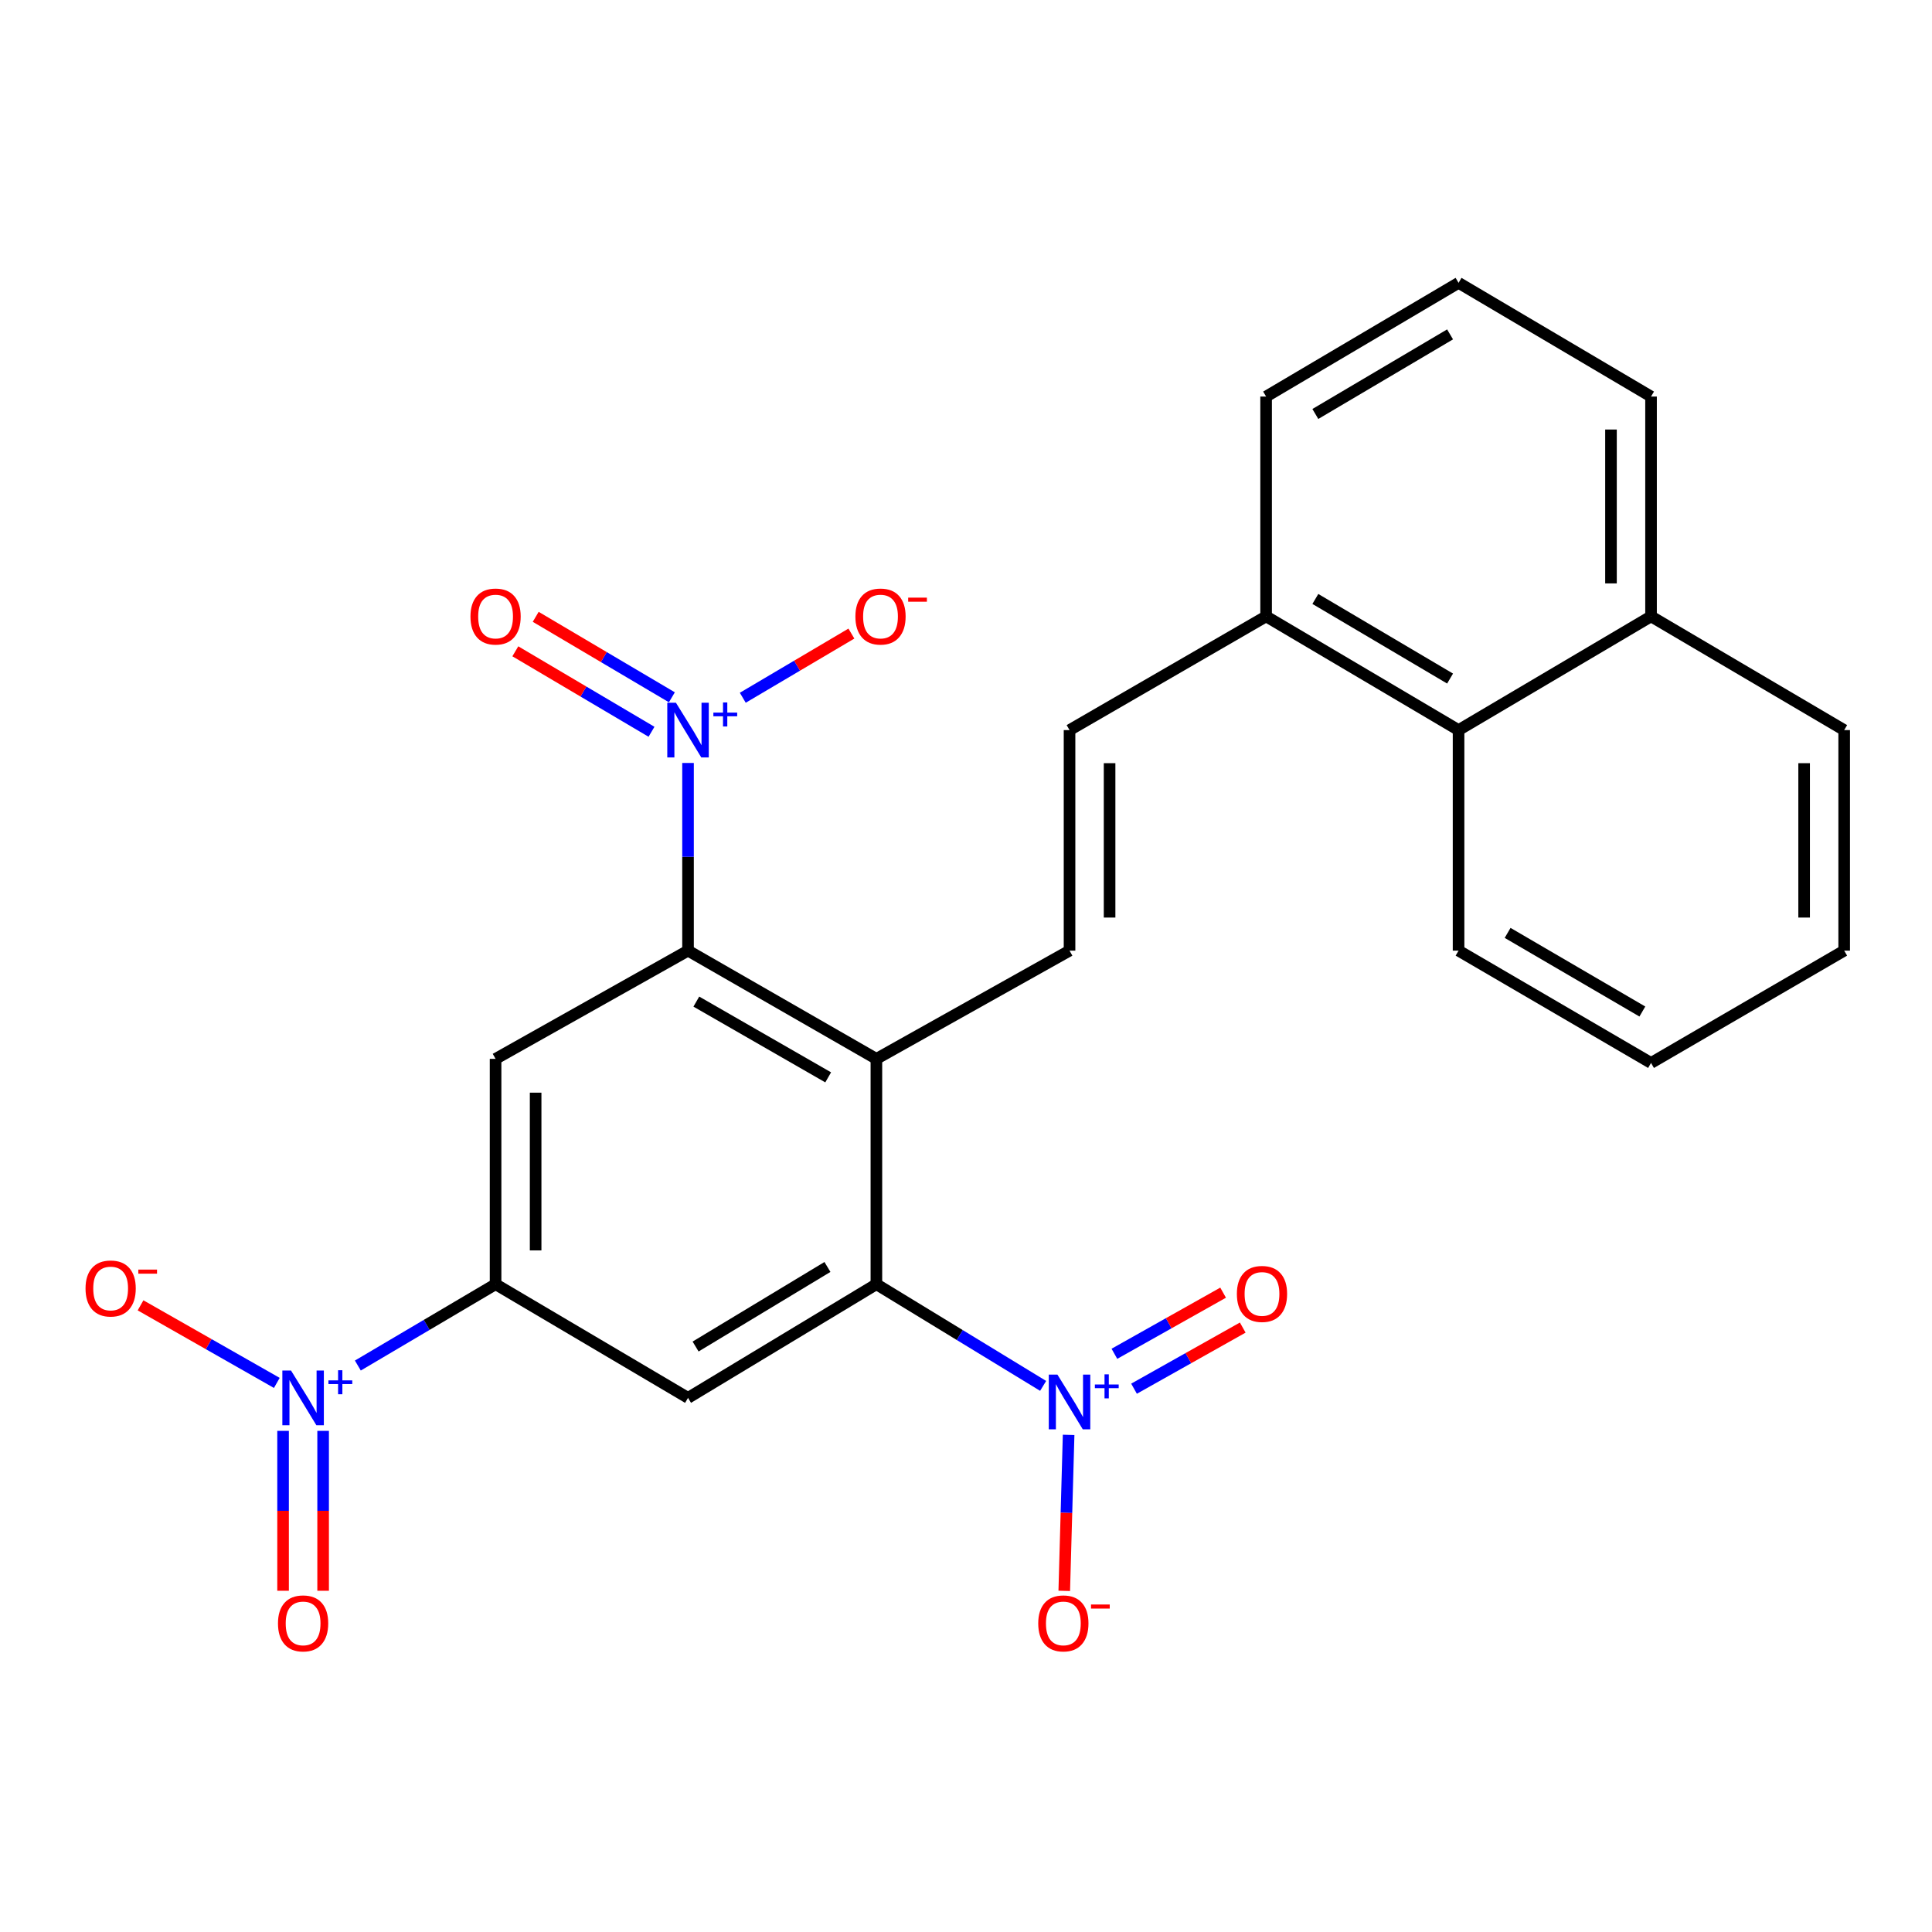 <?xml version='1.0' encoding='iso-8859-1'?>
<svg version='1.1' baseProfile='full'
              xmlns='http://www.w3.org/2000/svg'
                      xmlns:rdkit='http://www.rdkit.org/xml'
                      xmlns:xlink='http://www.w3.org/1999/xlink'
                  xml:space='preserve'
width='1000px' height='1000px' viewBox='0 0 1000 1000'>
<!-- END OF HEADER -->
<rect style='opacity:1.0;fill:#FFFFFF;stroke:none' width='1000' height='1000' x='0' y='0'> </rect>
<path class='bond-0' d='M 453.619,548.069 L 356.124,492.048' style='fill:none;fill-rule:evenodd;stroke:#000000;stroke-width:6px;stroke-linecap:butt;stroke-linejoin:miter;stroke-opacity:1' />
<path class='bond-0' d='M 428.666,557.641 L 360.42,518.426' style='fill:none;fill-rule:evenodd;stroke:#000000;stroke-width:6px;stroke-linecap:butt;stroke-linejoin:miter;stroke-opacity:1' />
<path class='bond-1' d='M 453.619,548.069 L 453.619,664.706' style='fill:none;fill-rule:evenodd;stroke:#000000;stroke-width:6px;stroke-linecap:butt;stroke-linejoin:miter;stroke-opacity:1' />
<path class='bond-8' d='M 453.619,548.069 L 553.59,492.048' style='fill:none;fill-rule:evenodd;stroke:#000000;stroke-width:6px;stroke-linecap:butt;stroke-linejoin:miter;stroke-opacity:1' />
<path class='bond-3' d='M 356.124,492.048 L 356.124,443.481' style='fill:none;fill-rule:evenodd;stroke:#000000;stroke-width:6px;stroke-linecap:butt;stroke-linejoin:miter;stroke-opacity:1' />
<path class='bond-3' d='M 356.124,443.481 L 356.124,394.913' style='fill:none;fill-rule:evenodd;stroke:#0000FF;stroke-width:6px;stroke-linecap:butt;stroke-linejoin:miter;stroke-opacity:1' />
<path class='bond-6' d='M 356.124,492.048 L 256.51,548.069' style='fill:none;fill-rule:evenodd;stroke:#000000;stroke-width:6px;stroke-linecap:butt;stroke-linejoin:miter;stroke-opacity:1' />
<path class='bond-2' d='M 453.619,664.706 L 496.771,691.019' style='fill:none;fill-rule:evenodd;stroke:#000000;stroke-width:6px;stroke-linecap:butt;stroke-linejoin:miter;stroke-opacity:1' />
<path class='bond-2' d='M 496.771,691.019 L 539.923,717.333' style='fill:none;fill-rule:evenodd;stroke:#0000FF;stroke-width:6px;stroke-linecap:butt;stroke-linejoin:miter;stroke-opacity:1' />
<path class='bond-7' d='M 453.619,664.706 L 356.124,723.536' style='fill:none;fill-rule:evenodd;stroke:#000000;stroke-width:6px;stroke-linecap:butt;stroke-linejoin:miter;stroke-opacity:1' />
<path class='bond-7' d='M 428.284,655.78 L 360.038,696.962' style='fill:none;fill-rule:evenodd;stroke:#000000;stroke-width:6px;stroke-linecap:butt;stroke-linejoin:miter;stroke-opacity:1' />
<path class='bond-11' d='M 553.114,742.691 L 551.986,783.059' style='fill:none;fill-rule:evenodd;stroke:#0000FF;stroke-width:6px;stroke-linecap:butt;stroke-linejoin:miter;stroke-opacity:1' />
<path class='bond-11' d='M 551.986,783.059 L 550.857,823.426' style='fill:none;fill-rule:evenodd;stroke:#FF0000;stroke-width:6px;stroke-linecap:butt;stroke-linejoin:miter;stroke-opacity:1' />
<path class='bond-13' d='M 586.972,718.789 L 615.106,702.971' style='fill:none;fill-rule:evenodd;stroke:#0000FF;stroke-width:6px;stroke-linecap:butt;stroke-linejoin:miter;stroke-opacity:1' />
<path class='bond-13' d='M 615.106,702.971 L 643.239,687.153' style='fill:none;fill-rule:evenodd;stroke:#FF0000;stroke-width:6px;stroke-linecap:butt;stroke-linejoin:miter;stroke-opacity:1' />
<path class='bond-13' d='M 576.812,700.719 L 604.945,684.9' style='fill:none;fill-rule:evenodd;stroke:#0000FF;stroke-width:6px;stroke-linecap:butt;stroke-linejoin:miter;stroke-opacity:1' />
<path class='bond-13' d='M 604.945,684.9 L 633.079,669.082' style='fill:none;fill-rule:evenodd;stroke:#FF0000;stroke-width:6px;stroke-linecap:butt;stroke-linejoin:miter;stroke-opacity:1' />
<path class='bond-10' d='M 384.462,361.155 L 412.571,344.547' style='fill:none;fill-rule:evenodd;stroke:#0000FF;stroke-width:6px;stroke-linecap:butt;stroke-linejoin:miter;stroke-opacity:1' />
<path class='bond-10' d='M 412.571,344.547 L 440.68,327.938' style='fill:none;fill-rule:evenodd;stroke:#FF0000;stroke-width:6px;stroke-linecap:butt;stroke-linejoin:miter;stroke-opacity:1' />
<path class='bond-14' d='M 347.765,360.919 L 312.523,340.093' style='fill:none;fill-rule:evenodd;stroke:#0000FF;stroke-width:6px;stroke-linecap:butt;stroke-linejoin:miter;stroke-opacity:1' />
<path class='bond-14' d='M 312.523,340.093 L 277.281,319.267' style='fill:none;fill-rule:evenodd;stroke:#FF0000;stroke-width:6px;stroke-linecap:butt;stroke-linejoin:miter;stroke-opacity:1' />
<path class='bond-14' d='M 337.218,378.767 L 301.976,357.941' style='fill:none;fill-rule:evenodd;stroke:#0000FF;stroke-width:6px;stroke-linecap:butt;stroke-linejoin:miter;stroke-opacity:1' />
<path class='bond-14' d='M 301.976,357.941 L 266.734,337.115' style='fill:none;fill-rule:evenodd;stroke:#FF0000;stroke-width:6px;stroke-linecap:butt;stroke-linejoin:miter;stroke-opacity:1' />
<path class='bond-4' d='M 185.222,706.803 L 220.866,685.754' style='fill:none;fill-rule:evenodd;stroke:#0000FF;stroke-width:6px;stroke-linecap:butt;stroke-linejoin:miter;stroke-opacity:1' />
<path class='bond-4' d='M 220.866,685.754 L 256.51,664.706' style='fill:none;fill-rule:evenodd;stroke:#000000;stroke-width:6px;stroke-linecap:butt;stroke-linejoin:miter;stroke-opacity:1' />
<path class='bond-12' d='M 143.279,715.792 L 108.012,695.718' style='fill:none;fill-rule:evenodd;stroke:#0000FF;stroke-width:6px;stroke-linecap:butt;stroke-linejoin:miter;stroke-opacity:1' />
<path class='bond-12' d='M 108.012,695.718 L 72.745,675.644' style='fill:none;fill-rule:evenodd;stroke:#FF0000;stroke-width:6px;stroke-linecap:butt;stroke-linejoin:miter;stroke-opacity:1' />
<path class='bond-15' d='M 146.519,740.613 L 146.519,781.994' style='fill:none;fill-rule:evenodd;stroke:#0000FF;stroke-width:6px;stroke-linecap:butt;stroke-linejoin:miter;stroke-opacity:1' />
<path class='bond-15' d='M 146.519,781.994 L 146.519,823.375' style='fill:none;fill-rule:evenodd;stroke:#FF0000;stroke-width:6px;stroke-linecap:butt;stroke-linejoin:miter;stroke-opacity:1' />
<path class='bond-15' d='M 167.25,740.613 L 167.25,781.994' style='fill:none;fill-rule:evenodd;stroke:#0000FF;stroke-width:6px;stroke-linecap:butt;stroke-linejoin:miter;stroke-opacity:1' />
<path class='bond-15' d='M 167.25,781.994 L 167.25,823.375' style='fill:none;fill-rule:evenodd;stroke:#FF0000;stroke-width:6px;stroke-linecap:butt;stroke-linejoin:miter;stroke-opacity:1' />
<path class='bond-5' d='M 256.51,664.706 L 356.124,723.536' style='fill:none;fill-rule:evenodd;stroke:#000000;stroke-width:6px;stroke-linecap:butt;stroke-linejoin:miter;stroke-opacity:1' />
<path class='bond-26' d='M 256.51,664.706 L 256.51,548.069' style='fill:none;fill-rule:evenodd;stroke:#000000;stroke-width:6px;stroke-linecap:butt;stroke-linejoin:miter;stroke-opacity:1' />
<path class='bond-26' d='M 277.242,647.21 L 277.242,565.564' style='fill:none;fill-rule:evenodd;stroke:#000000;stroke-width:6px;stroke-linecap:butt;stroke-linejoin:miter;stroke-opacity:1' />
<path class='bond-9' d='M 553.59,492.048 L 553.59,377.899' style='fill:none;fill-rule:evenodd;stroke:#000000;stroke-width:6px;stroke-linecap:butt;stroke-linejoin:miter;stroke-opacity:1' />
<path class='bond-9' d='M 574.321,474.926 L 574.321,395.022' style='fill:none;fill-rule:evenodd;stroke:#000000;stroke-width:6px;stroke-linecap:butt;stroke-linejoin:miter;stroke-opacity:1' />
<path class='bond-16' d='M 553.59,377.899 L 655.335,319.034' style='fill:none;fill-rule:evenodd;stroke:#000000;stroke-width:6px;stroke-linecap:butt;stroke-linejoin:miter;stroke-opacity:1' />
<path class='bond-17' d='M 655.335,319.034 L 754.949,377.899' style='fill:none;fill-rule:evenodd;stroke:#000000;stroke-width:6px;stroke-linecap:butt;stroke-linejoin:miter;stroke-opacity:1' />
<path class='bond-17' d='M 680.824,310.016 L 750.554,351.221' style='fill:none;fill-rule:evenodd;stroke:#000000;stroke-width:6px;stroke-linecap:butt;stroke-linejoin:miter;stroke-opacity:1' />
<path class='bond-20' d='M 655.335,319.034 L 655.335,205.253' style='fill:none;fill-rule:evenodd;stroke:#000000;stroke-width:6px;stroke-linecap:butt;stroke-linejoin:miter;stroke-opacity:1' />
<path class='bond-18' d='M 754.949,377.899 L 854.574,319.034' style='fill:none;fill-rule:evenodd;stroke:#000000;stroke-width:6px;stroke-linecap:butt;stroke-linejoin:miter;stroke-opacity:1' />
<path class='bond-21' d='M 754.949,377.899 L 754.949,492.048' style='fill:none;fill-rule:evenodd;stroke:#000000;stroke-width:6px;stroke-linecap:butt;stroke-linejoin:miter;stroke-opacity:1' />
<path class='bond-23' d='M 854.574,319.034 L 954.545,377.899' style='fill:none;fill-rule:evenodd;stroke:#000000;stroke-width:6px;stroke-linecap:butt;stroke-linejoin:miter;stroke-opacity:1' />
<path class='bond-27' d='M 854.574,319.034 L 854.574,205.253' style='fill:none;fill-rule:evenodd;stroke:#000000;stroke-width:6px;stroke-linecap:butt;stroke-linejoin:miter;stroke-opacity:1' />
<path class='bond-27' d='M 833.843,301.967 L 833.843,222.32' style='fill:none;fill-rule:evenodd;stroke:#000000;stroke-width:6px;stroke-linecap:butt;stroke-linejoin:miter;stroke-opacity:1' />
<path class='bond-19' d='M 754.949,146.399 L 655.335,205.253' style='fill:none;fill-rule:evenodd;stroke:#000000;stroke-width:6px;stroke-linecap:butt;stroke-linejoin:miter;stroke-opacity:1' />
<path class='bond-19' d='M 750.552,173.076 L 680.822,214.274' style='fill:none;fill-rule:evenodd;stroke:#000000;stroke-width:6px;stroke-linecap:butt;stroke-linejoin:miter;stroke-opacity:1' />
<path class='bond-22' d='M 754.949,146.399 L 854.574,205.253' style='fill:none;fill-rule:evenodd;stroke:#000000;stroke-width:6px;stroke-linecap:butt;stroke-linejoin:miter;stroke-opacity:1' />
<path class='bond-24' d='M 754.949,492.048 L 854.574,550.188' style='fill:none;fill-rule:evenodd;stroke:#000000;stroke-width:6px;stroke-linecap:butt;stroke-linejoin:miter;stroke-opacity:1' />
<path class='bond-24' d='M 780.342,482.864 L 850.08,523.562' style='fill:none;fill-rule:evenodd;stroke:#000000;stroke-width:6px;stroke-linecap:butt;stroke-linejoin:miter;stroke-opacity:1' />
<path class='bond-28' d='M 954.545,377.899 L 954.545,492.048' style='fill:none;fill-rule:evenodd;stroke:#000000;stroke-width:6px;stroke-linecap:butt;stroke-linejoin:miter;stroke-opacity:1' />
<path class='bond-28' d='M 933.814,395.022 L 933.814,474.926' style='fill:none;fill-rule:evenodd;stroke:#000000;stroke-width:6px;stroke-linecap:butt;stroke-linejoin:miter;stroke-opacity:1' />
<path class='bond-25' d='M 854.574,550.188 L 954.545,492.048' style='fill:none;fill-rule:evenodd;stroke:#000000;stroke-width:6px;stroke-linecap:butt;stroke-linejoin:miter;stroke-opacity:1' />
<path  class='atom-3' d='M 547.33 711.507
L 556.61 726.507
Q 557.53 727.987, 559.01 730.667
Q 560.49 733.347, 560.57 733.507
L 560.57 711.507
L 564.33 711.507
L 564.33 739.827
L 560.45 739.827
L 550.49 723.427
Q 549.33 721.507, 548.09 719.307
Q 546.89 717.107, 546.53 716.427
L 546.53 739.827
L 542.85 739.827
L 542.85 711.507
L 547.33 711.507
' fill='#0000FF'/>
<path  class='atom-3' d='M 566.706 716.612
L 571.696 716.612
L 571.696 711.358
L 573.913 711.358
L 573.913 716.612
L 579.035 716.612
L 579.035 718.513
L 573.913 718.513
L 573.913 723.793
L 571.696 723.793
L 571.696 718.513
L 566.706 718.513
L 566.706 716.612
' fill='#0000FF'/>
<path  class='atom-4' d='M 349.864 363.739
L 359.144 378.739
Q 360.064 380.219, 361.544 382.899
Q 363.024 385.579, 363.104 385.739
L 363.104 363.739
L 366.864 363.739
L 366.864 392.059
L 362.984 392.059
L 353.024 375.659
Q 351.864 373.739, 350.624 371.539
Q 349.424 369.339, 349.064 368.659
L 349.064 392.059
L 345.384 392.059
L 345.384 363.739
L 349.864 363.739
' fill='#0000FF'/>
<path  class='atom-4' d='M 369.24 368.844
L 374.23 368.844
L 374.23 363.59
L 376.447 363.59
L 376.447 368.844
L 381.569 368.844
L 381.569 370.745
L 376.447 370.745
L 376.447 376.025
L 374.23 376.025
L 374.23 370.745
L 369.24 370.745
L 369.24 368.844
' fill='#0000FF'/>
<path  class='atom-5' d='M 150.625 709.376
L 159.905 724.376
Q 160.825 725.856, 162.305 728.536
Q 163.785 731.216, 163.865 731.376
L 163.865 709.376
L 167.625 709.376
L 167.625 737.696
L 163.745 737.696
L 153.785 721.296
Q 152.625 719.376, 151.385 717.176
Q 150.185 714.976, 149.825 714.296
L 149.825 737.696
L 146.145 737.696
L 146.145 709.376
L 150.625 709.376
' fill='#0000FF'/>
<path  class='atom-5' d='M 170.001 714.481
L 174.99 714.481
L 174.99 709.228
L 177.208 709.228
L 177.208 714.481
L 182.33 714.481
L 182.33 716.382
L 177.208 716.382
L 177.208 721.662
L 174.99 721.662
L 174.99 716.382
L 170.001 716.382
L 170.001 714.481
' fill='#0000FF'/>
<path  class='atom-11' d='M 442.75 319.114
Q 442.75 312.314, 446.11 308.514
Q 449.47 304.714, 455.75 304.714
Q 462.03 304.714, 465.39 308.514
Q 468.75 312.314, 468.75 319.114
Q 468.75 325.994, 465.35 329.914
Q 461.95 333.794, 455.75 333.794
Q 449.51 333.794, 446.11 329.914
Q 442.75 326.034, 442.75 319.114
M 455.75 330.594
Q 460.07 330.594, 462.39 327.714
Q 464.75 324.794, 464.75 319.114
Q 464.75 313.554, 462.39 310.754
Q 460.07 307.914, 455.75 307.914
Q 451.43 307.914, 449.07 310.714
Q 446.75 313.514, 446.75 319.114
Q 446.75 324.834, 449.07 327.714
Q 451.43 330.594, 455.75 330.594
' fill='#FF0000'/>
<path  class='atom-11' d='M 470.07 309.336
L 479.759 309.336
L 479.759 311.448
L 470.07 311.448
L 470.07 309.336
' fill='#FF0000'/>
<path  class='atom-12' d='M 537.388 840.265
Q 537.388 833.465, 540.748 829.665
Q 544.108 825.865, 550.388 825.865
Q 556.668 825.865, 560.028 829.665
Q 563.388 833.465, 563.388 840.265
Q 563.388 847.145, 559.988 851.065
Q 556.588 854.945, 550.388 854.945
Q 544.148 854.945, 540.748 851.065
Q 537.388 847.185, 537.388 840.265
M 550.388 851.745
Q 554.708 851.745, 557.028 848.865
Q 559.388 845.945, 559.388 840.265
Q 559.388 834.705, 557.028 831.905
Q 554.708 829.065, 550.388 829.065
Q 546.068 829.065, 543.708 831.865
Q 541.388 834.665, 541.388 840.265
Q 541.388 845.985, 543.708 848.865
Q 546.068 851.745, 550.388 851.745
' fill='#FF0000'/>
<path  class='atom-12' d='M 564.708 830.487
L 574.397 830.487
L 574.397 832.599
L 564.708 832.599
L 564.708 830.487
' fill='#FF0000'/>
<path  class='atom-13' d='M 44.271 666.916
Q 44.271 660.116, 47.631 656.316
Q 50.991 652.516, 57.271 652.516
Q 63.551 652.516, 66.911 656.316
Q 70.271 660.116, 70.271 666.916
Q 70.271 673.796, 66.871 677.716
Q 63.471 681.596, 57.271 681.596
Q 51.031 681.596, 47.631 677.716
Q 44.271 673.836, 44.271 666.916
M 57.271 678.396
Q 61.591 678.396, 63.911 675.516
Q 66.271 672.596, 66.271 666.916
Q 66.271 661.356, 63.911 658.556
Q 61.591 655.716, 57.271 655.716
Q 52.951 655.716, 50.591 658.516
Q 48.271 661.316, 48.271 666.916
Q 48.271 672.636, 50.591 675.516
Q 52.951 678.396, 57.271 678.396
' fill='#FF0000'/>
<path  class='atom-13' d='M 71.591 657.139
L 81.28 657.139
L 81.28 659.251
L 71.591 659.251
L 71.591 657.139
' fill='#FF0000'/>
<path  class='atom-14' d='M 640.204 669.738
Q 640.204 662.938, 643.564 659.138
Q 646.924 655.338, 653.204 655.338
Q 659.484 655.338, 662.844 659.138
Q 666.204 662.938, 666.204 669.738
Q 666.204 676.618, 662.804 680.538
Q 659.404 684.418, 653.204 684.418
Q 646.964 684.418, 643.564 680.538
Q 640.204 676.658, 640.204 669.738
M 653.204 681.218
Q 657.524 681.218, 659.844 678.338
Q 662.204 675.418, 662.204 669.738
Q 662.204 664.178, 659.844 661.378
Q 657.524 658.538, 653.204 658.538
Q 648.884 658.538, 646.524 661.338
Q 644.204 664.138, 644.204 669.738
Q 644.204 675.458, 646.524 678.338
Q 648.884 681.218, 653.204 681.218
' fill='#FF0000'/>
<path  class='atom-15' d='M 243.51 319.114
Q 243.51 312.314, 246.87 308.514
Q 250.23 304.714, 256.51 304.714
Q 262.79 304.714, 266.15 308.514
Q 269.51 312.314, 269.51 319.114
Q 269.51 325.994, 266.11 329.914
Q 262.71 333.794, 256.51 333.794
Q 250.27 333.794, 246.87 329.914
Q 243.51 326.034, 243.51 319.114
M 256.51 330.594
Q 260.83 330.594, 263.15 327.714
Q 265.51 324.794, 265.51 319.114
Q 265.51 313.554, 263.15 310.754
Q 260.83 307.914, 256.51 307.914
Q 252.19 307.914, 249.83 310.714
Q 247.51 313.514, 247.51 319.114
Q 247.51 324.834, 249.83 327.714
Q 252.19 330.594, 256.51 330.594
' fill='#FF0000'/>
<path  class='atom-16' d='M 143.885 840.265
Q 143.885 833.465, 147.245 829.665
Q 150.605 825.865, 156.885 825.865
Q 163.165 825.865, 166.525 829.665
Q 169.885 833.465, 169.885 840.265
Q 169.885 847.145, 166.485 851.065
Q 163.085 854.945, 156.885 854.945
Q 150.645 854.945, 147.245 851.065
Q 143.885 847.185, 143.885 840.265
M 156.885 851.745
Q 161.205 851.745, 163.525 848.865
Q 165.885 845.945, 165.885 840.265
Q 165.885 834.705, 163.525 831.905
Q 161.205 829.065, 156.885 829.065
Q 152.565 829.065, 150.205 831.865
Q 147.885 834.665, 147.885 840.265
Q 147.885 845.985, 150.205 848.865
Q 152.565 851.745, 156.885 851.745
' fill='#FF0000'/>
</svg>
